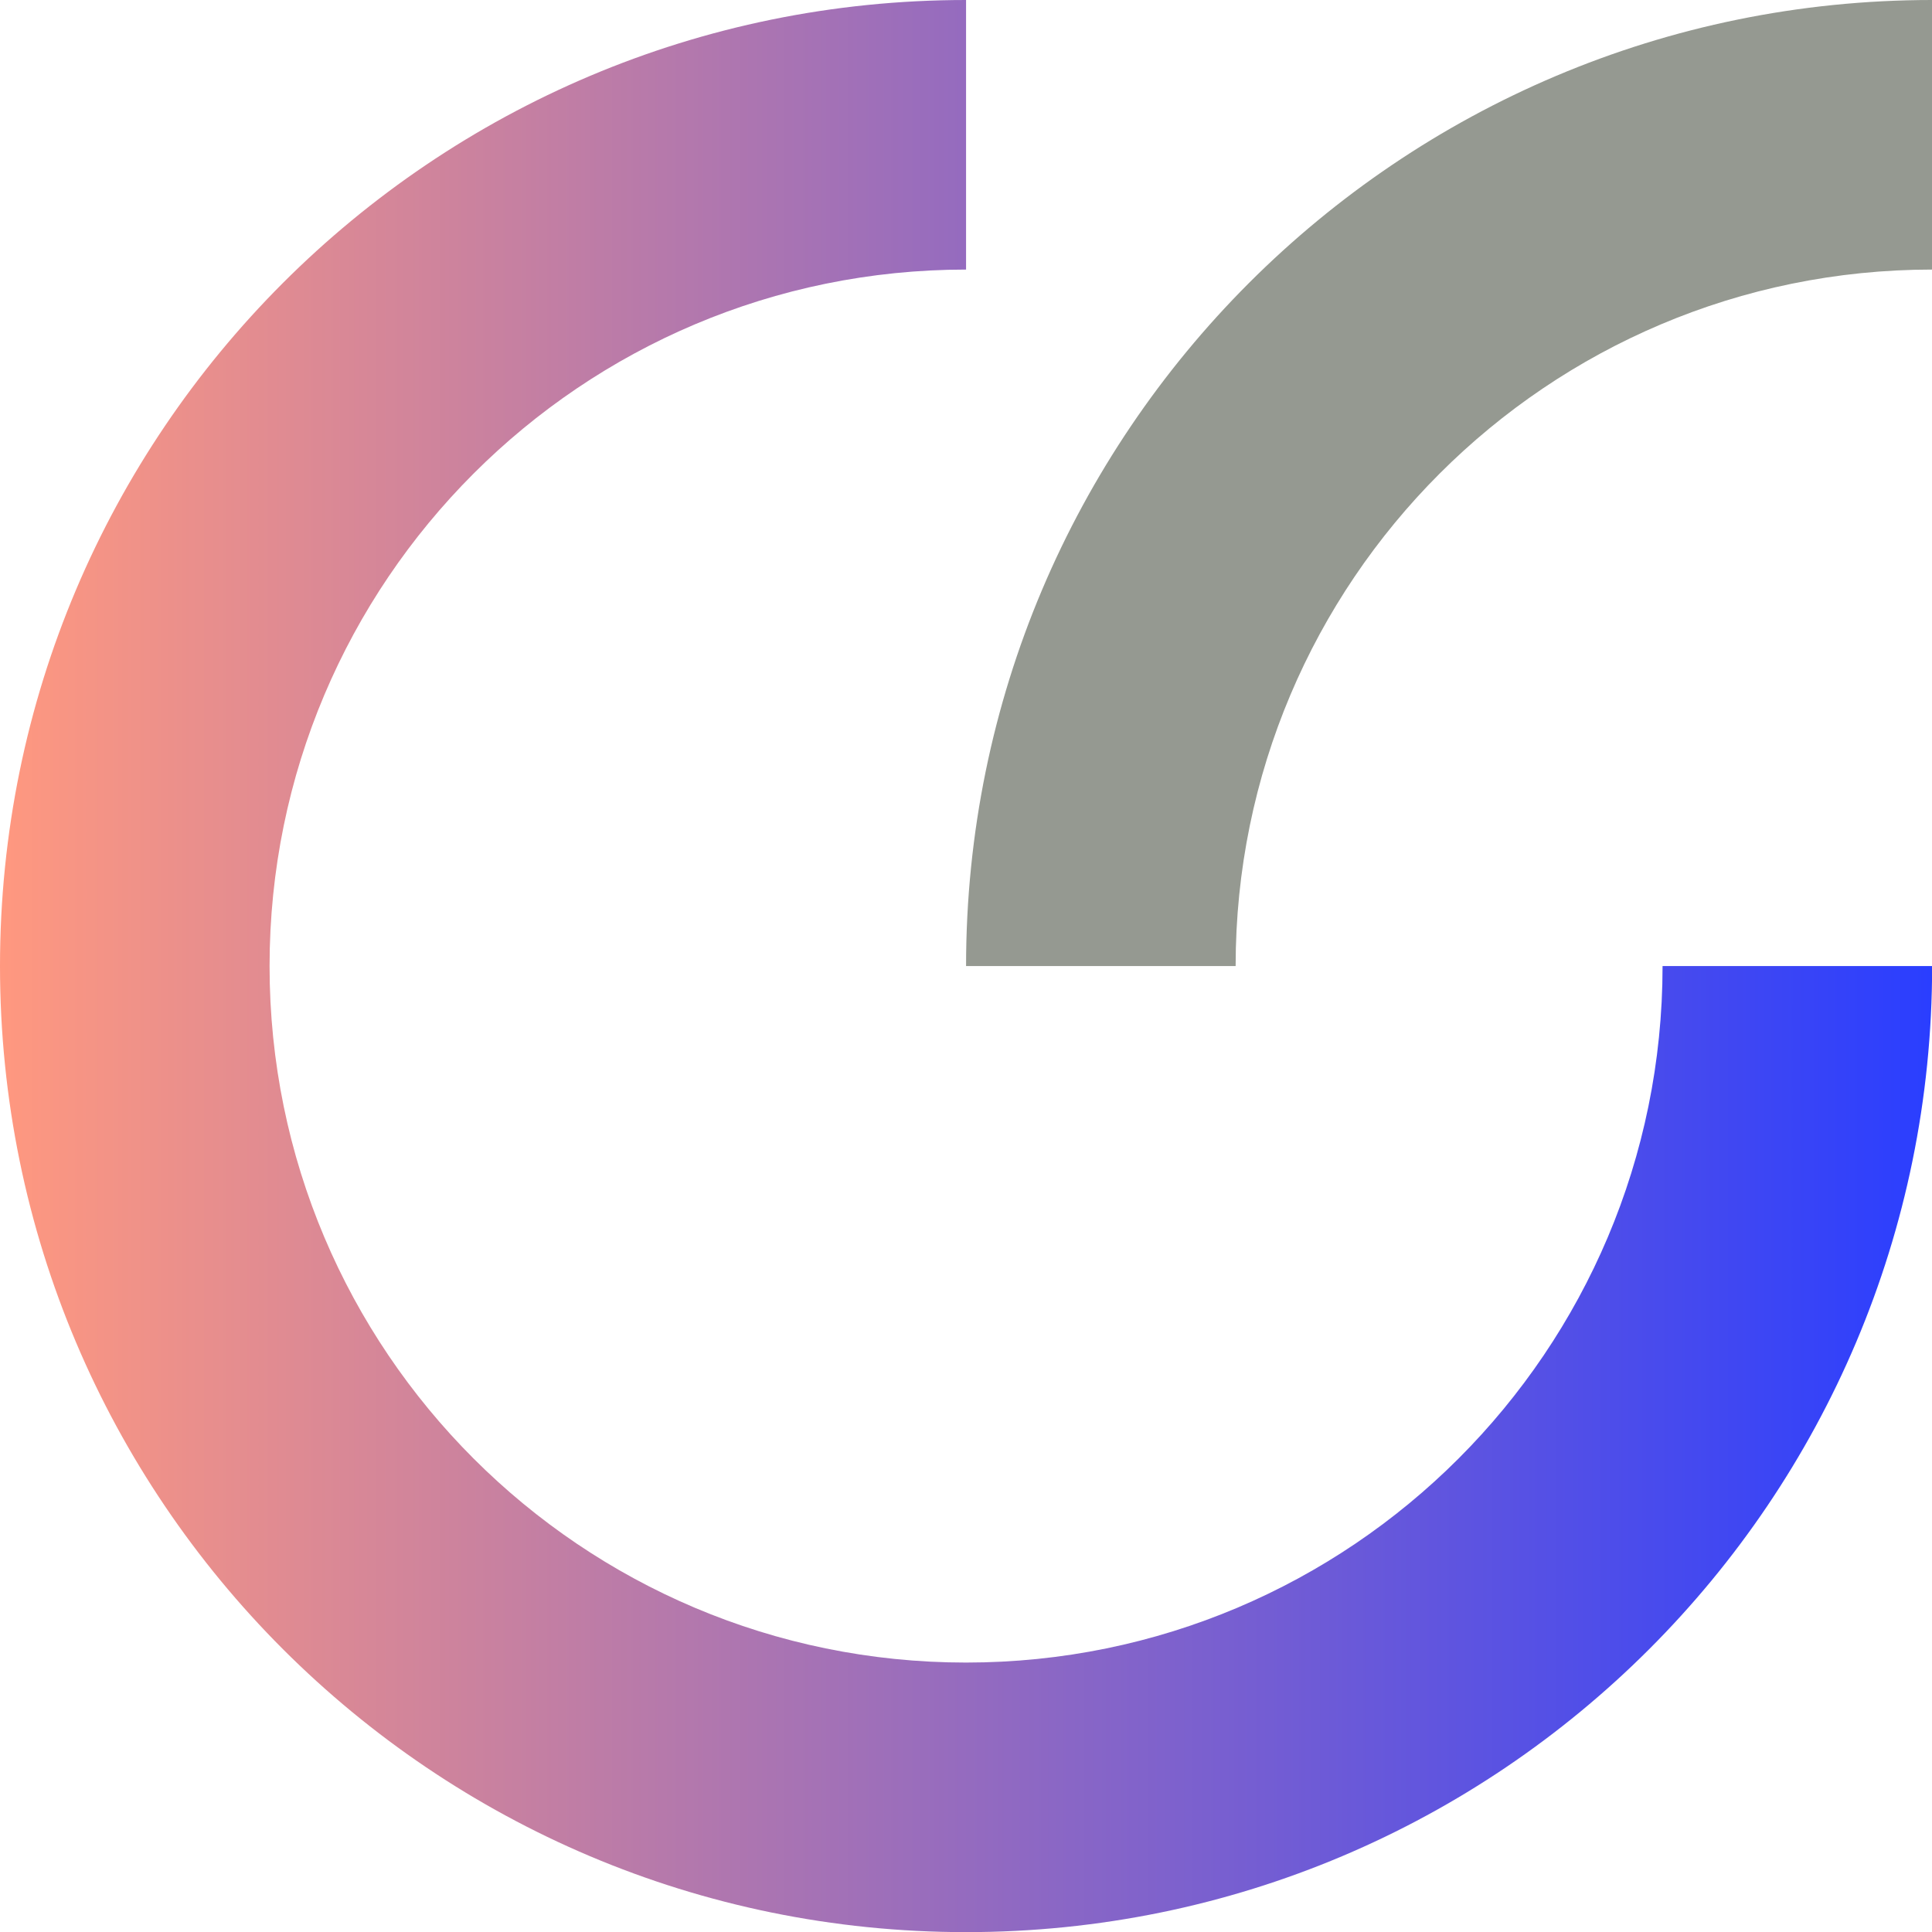 <?xml version="1.0" encoding="UTF-8"?>
<svg data-name="CyberFusion logo" xmlns="http://www.w3.org/2000/svg" xmlns:xlink="http://www.w3.org/1999/xlink" viewBox="0 0 148.93 148.93">
	<defs>
		<style>
			.cls-1 {
			fill: #959991;
			}
			
			.cls-2 {
			fill: url(#linear-gradient);
			}
		</style>
		<linearGradient id="linear-gradient" x1="0" y1="74.47" x2="148.93" y2="74.47" gradientUnits="userSpaceOnUse">
			<stop offset="0" stop-color="#ff987f" />
			<stop offset="1" stop-color="#2a3eff" />
		</linearGradient>
	</defs>
	<path class="cls-2" d="m74.47,128.16c-29.65,0-53.69-24.04-53.69-53.69s24.04-53.69,53.69-53.69V0C33.34,0,0,33.34,0,74.47s33.34,74.47,74.47,74.47,74.47-33.34,74.47-74.47h-20.78c0,29.65-24.04,53.69-53.69,53.69Z" />
	<path class="cls-1" d="m74.47,74.47h20.78c0-29.65,24.04-53.69,53.69-53.69V0c-41.13,0-74.47,33.34-74.47,74.47Z" />
</svg>
